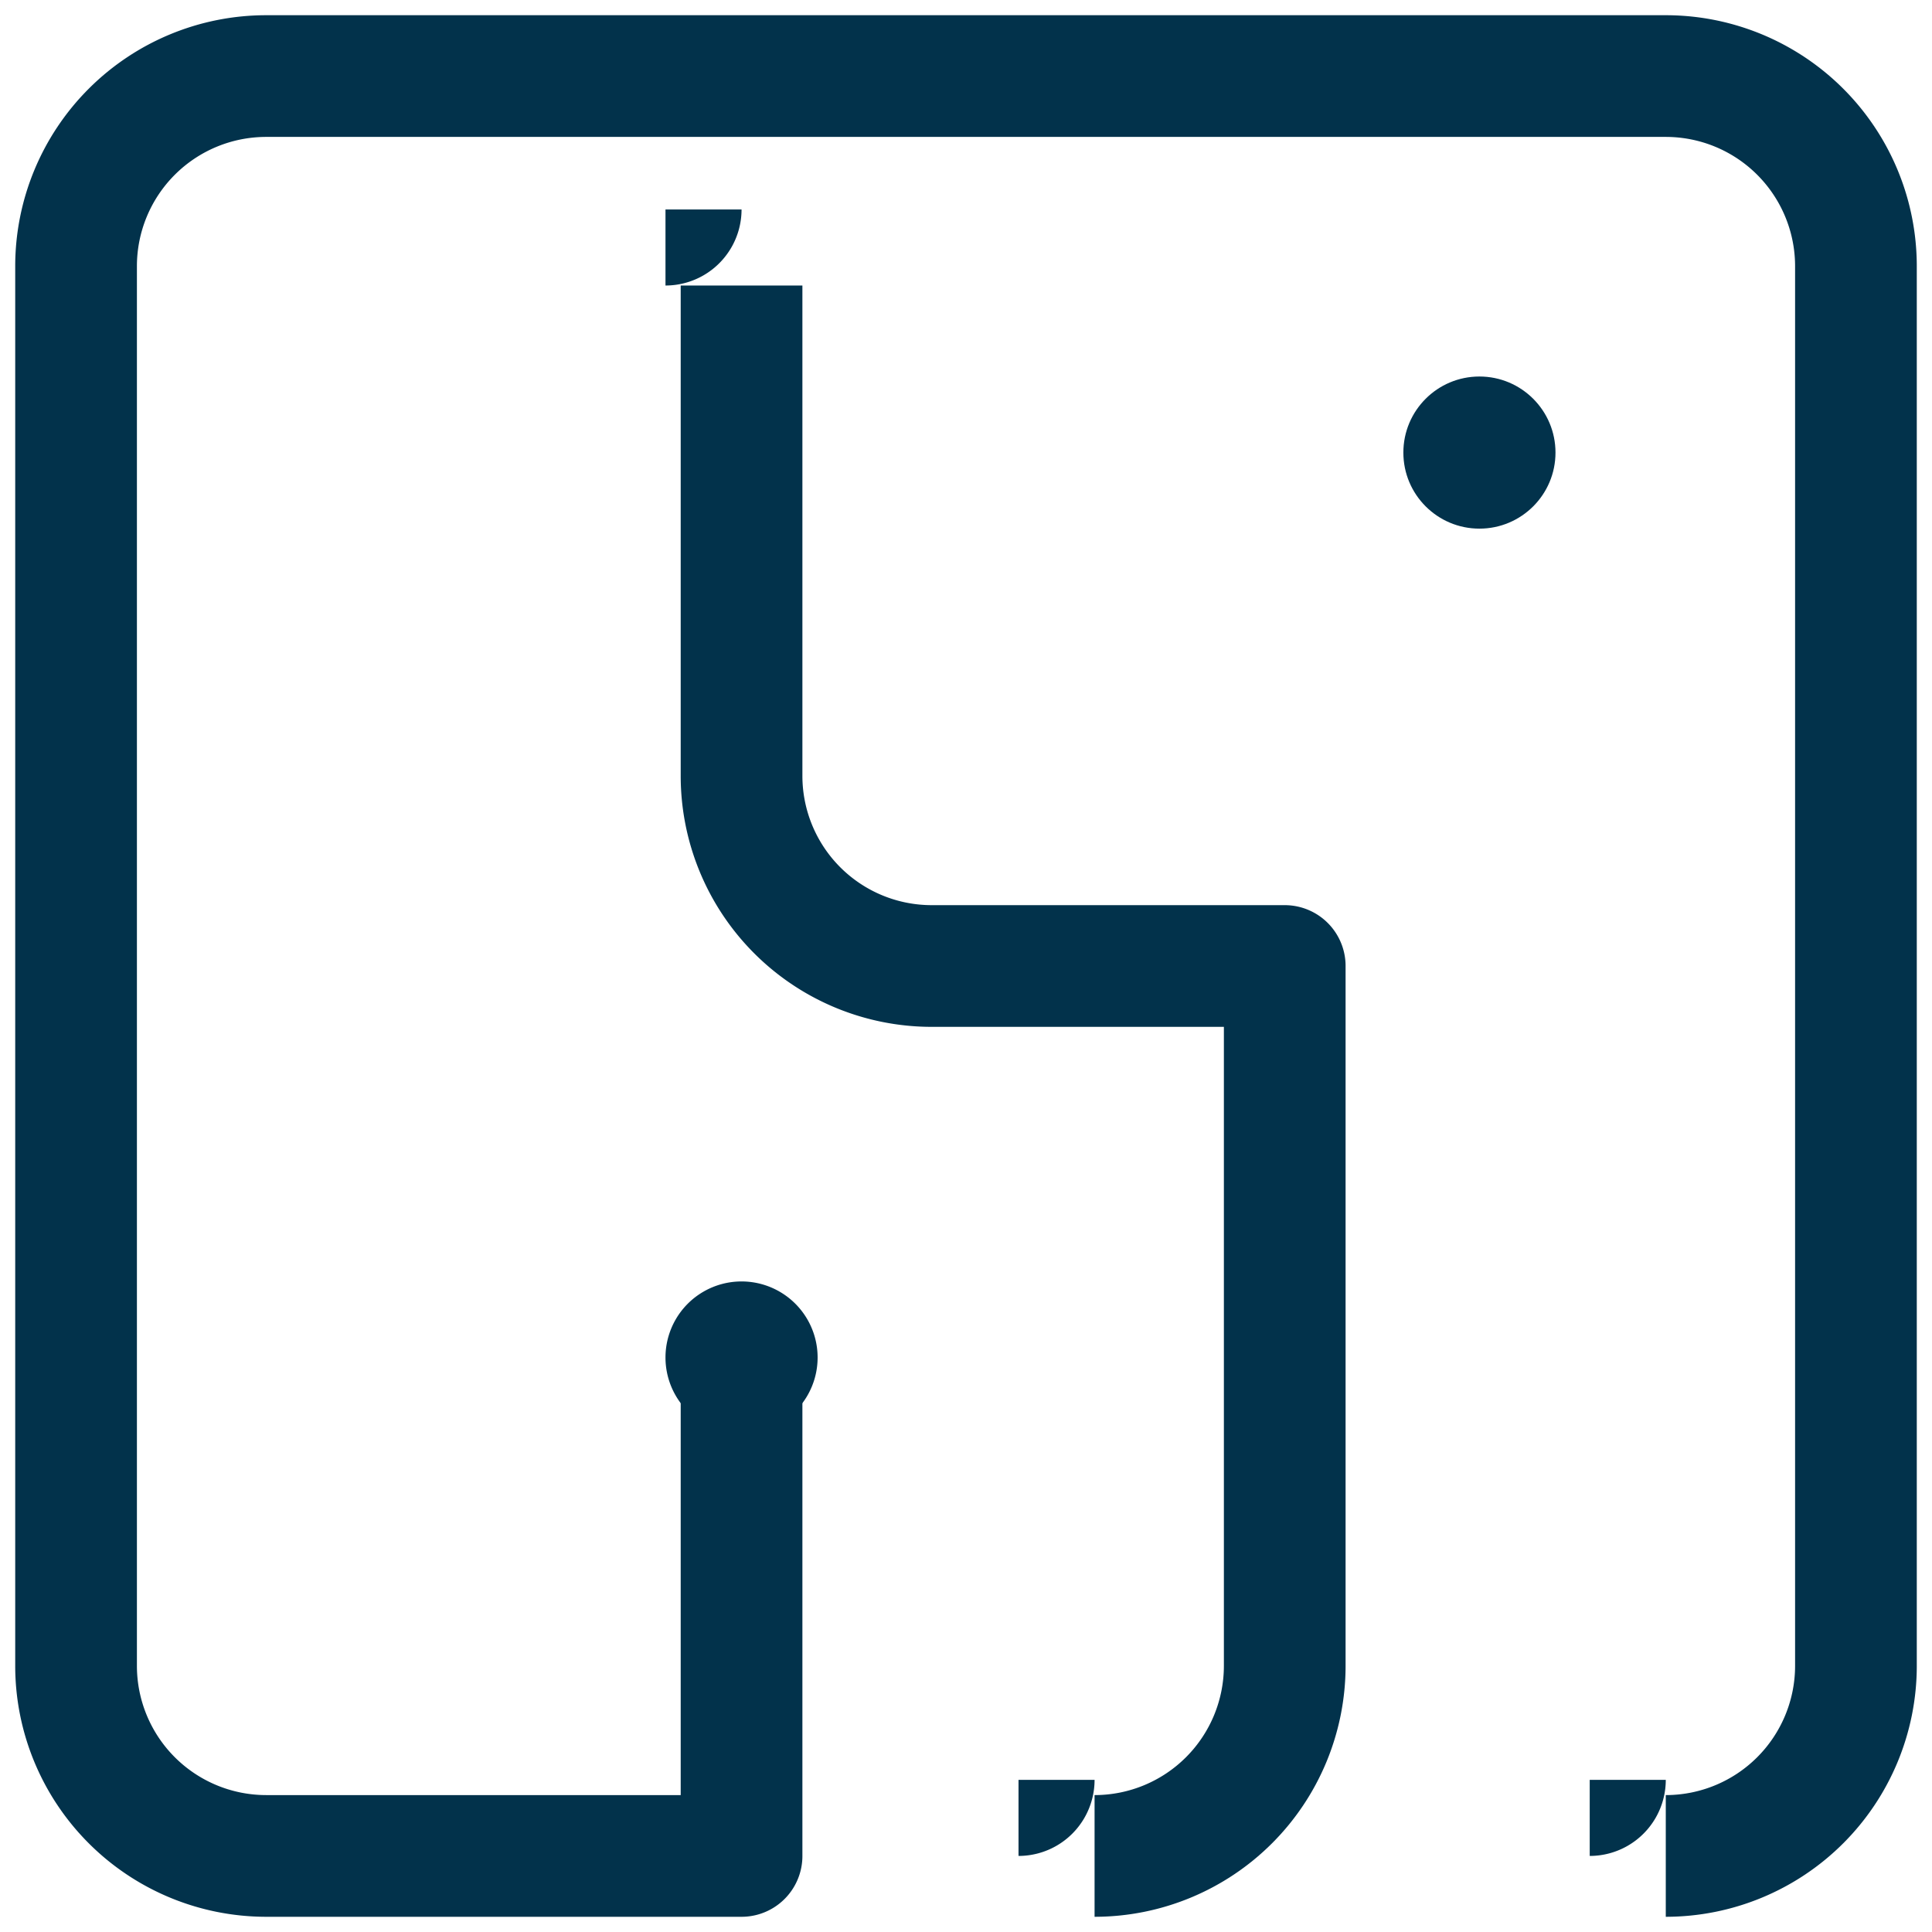 <?xml version="1.0" encoding="UTF-8" standalone="no"?>
<svg xmlns="http://www.w3.org/2000/svg" version="1.2" xmlns:xlink="http://www.w3.org/1999/xlink" width="100%" height="100%" viewBox="-8.0 -8.0 1016.0 1016.0"><defs><circle cx="0" cy="0" r="40" id="bubbel" fill="#02324b"></circle><marker id="bm" viewBox="0 0 80 80" refX="40" refY="40" markerUnits="userSpaceOnUse" markerWidth="80" markerHeight="80"><use x="40" y="40" xlink:href="#bubbel"></use></marker></defs><path d="M 381.966 705.886 L 381.966 968.0 L 132.0 968.0 A 100 100, 0, 0, 1, 32 868 L 32.0 132.0 A 100 100, 0, 0, 1, 132 32 L 868.0 32.0 A 100 100, 0, 0, 1, 968 132 L 968.0 868.0 A 100 100, 0, 0, 1, 868 968" stroke="#02324b" fill="none" stroke-linejoin="round" marker-start="url(#bm)" stroke-width="64" pathLength="1000" marker-end="url(#bm)"></path><path d="M 381.966 142.148 L 381.966 400 A 100 100, 0, 0, 0, 481.966 500 L 667.614 500 L 667.614 868.0 A 100 100, 0, 0, 1, 567.614 968" stroke="#02324b" fill="none" stroke-linejoin="round" marker-start="url(#bm)" stroke-width="64" pathLength="1000" marker-end="url(#bm)"></path><use x="770" y="230" xlink:href="#bubbel"></use></svg>